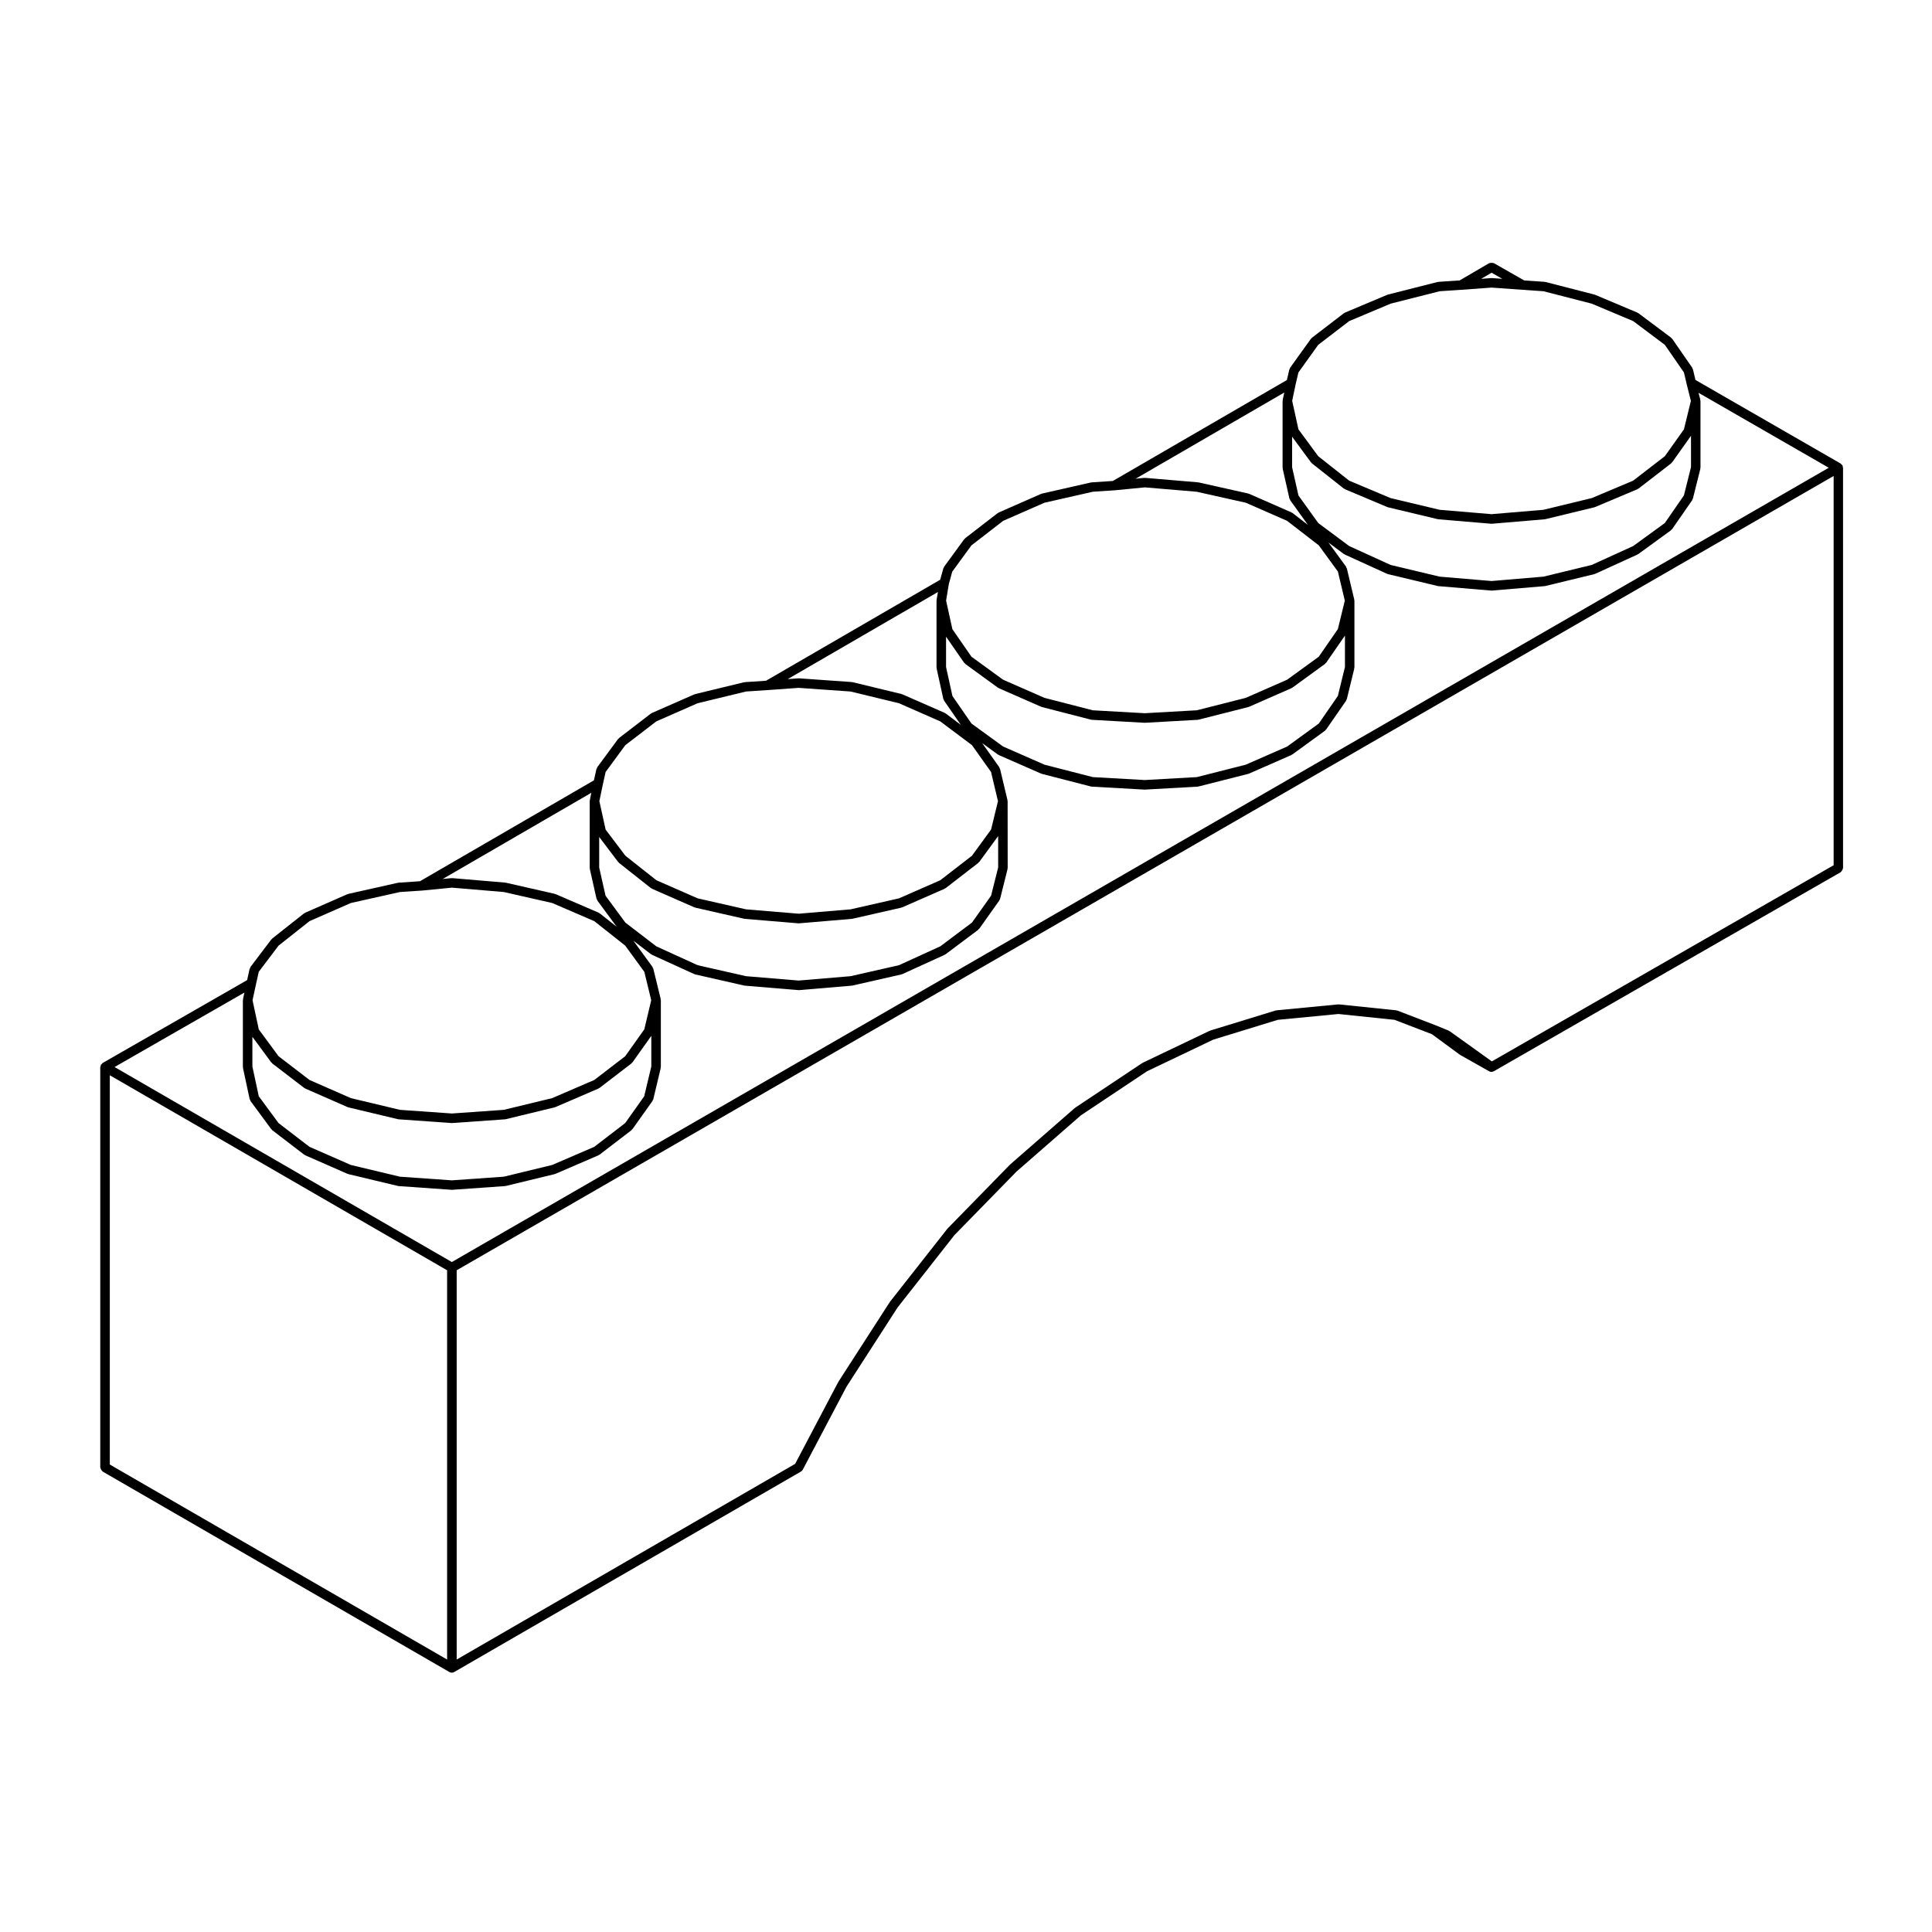 <?xml version="1.0" encoding="UTF-8"?>
<!-- Uploaded to: ICON Repo, www.iconrepo.com, Generator: ICON Repo Mixer Tools -->
<svg fill="#000000" width="800px" height="800px" version="1.1" viewBox="144 144 512 512" xmlns="http://www.w3.org/2000/svg">
 <path d="m632.3 267.49c-0.02-0.055 0.012-0.109-0.02-0.168-0.035-0.055-0.105-0.059-0.137-0.105-0.07-0.098-0.133-0.152-0.227-0.223-0.047-0.039-0.051-0.105-0.105-0.137l-38.496-22.164-0.664-2.816c-0.02-0.086-0.105-0.117-0.137-0.195-0.031-0.074 0-0.16-0.051-0.23l-5.316-7.672c-0.047-0.066-0.121-0.059-0.176-0.109-0.051-0.055-0.047-0.133-0.105-0.176l-8.66-6.492c-0.047-0.035-0.105-0.016-0.152-0.039-0.051-0.031-0.059-0.09-0.109-0.109l-11.219-4.727c-0.035-0.016-0.066 0.012-0.102 0-0.035-0.012-0.047-0.051-0.074-0.059l-12.988-3.344c-0.047-0.012-0.082 0.023-0.121 0.02-0.047-0.012-0.066-0.051-0.105-0.055l-5.414-0.371-8.02-4.578c-0.051-0.031-0.105 0-0.168-0.02-0.152-0.07-0.293-0.066-0.465-0.066-0.168 0-0.309 0-0.465 0.066-0.055 0.023-0.109-0.004-0.168 0.023l-7.82 4.574-5.602 0.371c-0.039 0.004-0.066 0.047-0.105 0.055-0.047 0.004-0.082-0.031-0.121-0.02l-13.184 3.344c-0.031 0.012-0.047 0.051-0.082 0.059-0.031 0.012-0.066-0.016-0.102 0l-11.219 4.727c-0.055 0.023-0.07 0.09-0.117 0.117-0.047 0.023-0.109 0.004-0.156 0.047l-8.465 6.492c-0.059 0.047-0.051 0.117-0.102 0.168-0.047 0.047-0.117 0.047-0.156 0.102l-5.512 7.672c-0.055 0.074-0.023 0.16-0.059 0.242-0.039 0.082-0.121 0.109-0.145 0.203l-0.66 2.82-46.113 26.742-5.613 0.371c-0.035 0-0.051 0.039-0.09 0.047-0.035 0.004-0.066-0.031-0.105-0.02l-12.988 2.953c-0.047 0.012-0.066 0.059-0.105 0.074s-0.082-0.016-0.121 0.004l-11.219 4.922c-0.051 0.02-0.059 0.086-0.105 0.105-0.051 0.031-0.109 0.012-0.156 0.047l-8.66 6.691c-0.055 0.039-0.047 0.109-0.09 0.16-0.047 0.047-0.117 0.039-0.156 0.098l-5.316 7.281c-0.051 0.07-0.02 0.152-0.055 0.227-0.035 0.07-0.117 0.102-0.141 0.176l-0.848 3.047-46.141 26.758-5.613 0.371c-0.039 0.004-0.059 0.047-0.102 0.051-0.039 0.004-0.074-0.031-0.117-0.02l-12.988 3.148c-0.039 0.012-0.059 0.059-0.102 0.074-0.035 0.012-0.074-0.016-0.109 0l-11.219 4.922c-0.051 0.02-0.059 0.086-0.105 0.105-0.051 0.031-0.105 0.012-0.156 0.047l-8.465 6.492c-0.051 0.039-0.047 0.109-0.09 0.156-0.047 0.047-0.117 0.039-0.156 0.098l-5.512 7.477c-0.055 0.082-0.023 0.172-0.059 0.258-0.039 0.086-0.133 0.121-0.156 0.215l-0.672 3.008-46.105 26.738-5.613 0.371c-0.035 0-0.055 0.039-0.09 0.047-0.035 0.004-0.066-0.023-0.105-0.02l-13.184 2.953c-0.047 0.012-0.066 0.059-0.105 0.074-0.039 0.016-0.082-0.016-0.121 0.004l-11.219 4.922c-0.051 0.023-0.059 0.09-0.109 0.117-0.051 0.031-0.117 0.004-0.168 0.047l-8.465 6.691c-0.047 0.039-0.039 0.105-0.086 0.145-0.039 0.047-0.105 0.035-0.137 0.086l-5.512 7.281c-0.055 0.082-0.031 0.172-0.066 0.258-0.047 0.09-0.137 0.125-0.16 0.227l-0.664 3.004-38.289 21.961c-0.055 0.031-0.059 0.102-0.105 0.137-0.09 0.07-0.156 0.133-0.223 0.227-0.035 0.047-0.105 0.051-0.133 0.102-0.031 0.055 0 0.109-0.02 0.168-0.047 0.105-0.066 0.191-0.082 0.309-0.012 0.059-0.066 0.098-0.066 0.156v106.08c0 0.059 0.055 0.102 0.066 0.156 0.02 0.168 0.098 0.289 0.176 0.43 0.086 0.145 0.145 0.273 0.281 0.367 0.051 0.039 0.051 0.105 0.105 0.137l91.906 53.137h0.004c0.191 0.105 0.406 0.168 0.625 0.168 0.215 0 0.43-0.059 0.625-0.168h0.004l91.906-53.137s0-0.004 0.004-0.012c0.195-0.109 0.367-0.281 0.48-0.5l11.582-21.98 13.523-20.969 15.078-19.195 16.438-16.828 17.039-14.883 17.559-11.707 17.543-8.379 17.109-5.254 16.078-1.547 14.867 1.547 9.922 3.812 7.34 5.406c0.023 0.02 0.055 0.012 0.082 0.031 0.023 0.012 0.023 0.039 0.051 0.055l7.672 4.328c0.195 0.105 0.402 0.16 0.621 0.16 0.215 0 0.434-0.059 0.625-0.168l91.906-52.742c0.055-0.031 0.059-0.102 0.105-0.137 0.133-0.102 0.203-0.223 0.289-0.363 0.086-0.145 0.156-0.266 0.176-0.434 0.012-0.059 0.07-0.098 0.07-0.156l-0.004-106.11c0-0.059-0.059-0.102-0.07-0.156 0.027-0.113 0-0.195-0.043-0.305zm-92.945 157.79-11.156-7.992c-0.039-0.031-0.102-0.012-0.141-0.035-0.039-0.023-0.055-0.09-0.105-0.105l-3.344-1.375h-0.016c-0.012 0-0.012-0.012-0.012-0.012l-10.23-3.934c-0.059-0.023-0.109 0.02-0.172 0.004-0.059-0.016-0.098-0.082-0.152-0.086l-15.156-1.57c-0.051-0.004-0.086 0.039-0.125 0.039-0.047-0.004-0.082-0.047-0.121-0.039l-16.332 1.57c-0.051 0.004-0.074 0.055-0.117 0.066-0.047 0.004-0.086-0.031-0.133-0.016l-17.32 5.316c-0.031 0.012-0.039 0.051-0.074 0.066-0.035 0.012-0.066-0.012-0.102 0.004l-17.715 8.465c-0.031 0.016-0.035 0.055-0.066 0.07s-0.066 0-0.09 0.02l-17.707 11.793c-0.031 0.016-0.023 0.055-0.051 0.07-0.023 0.02-0.059 0.012-0.086 0.031l-17.121 14.957c-0.016 0.016-0.012 0.035-0.023 0.051-0.012 0.012-0.035 0.004-0.051 0.02l-16.531 16.922c-0.016 0.02-0.012 0.051-0.023 0.07-0.016 0.02-0.051 0.016-0.066 0.035l-15.156 19.285c-0.016 0.02-0.004 0.039-0.016 0.059s-0.035 0.016-0.051 0.035l-13.578 21.059c-0.012 0.02 0 0.039-0.012 0.059-0.012 0.02-0.035 0.02-0.047 0.039l-11.441 21.719-89.695 51.855v-103.16l364.91-210.5v103.16zm-321.54-30.672 8.227-6.504 10.934-4.797 13.004-2.91 5.734-0.379c0.031 0 0.066 0 0.098-0.004l7.965-0.777 13.75 1.16 12.812 2.91 11.141 4.801 8.203 6.488 5.066 6.941 1.832 7.527-1.84 7.734-5.059 7.117-8.191 6.289-11.164 4.812-12.809 3.102-13.758 0.969-13.77-0.969-13-3.102-10.957-4.805-8.207-6.297-5.246-7.113-1.656-7.742 0.922-4.242v-0.004l0.73-3.281zm91.914-53.145 8.207-6.297 10.953-4.805 12.812-3.102 5.754-0.383h0.023l8.176-0.586 13.758 0.969 12.812 3.102 10.957 4.812 8.398 6.297 5.055 7.109 1.84 7.734-1.832 7.527-5.059 6.934-8.402 6.5-10.938 4.797-12.816 2.91-13.766 1.16-13.961-1.16-12.812-2.91-10.934-4.797-8.227-6.504-5.234-6.922-1.656-7.543 0.926-4.434v-0.004l0.73-3.285zm91.715-52.938 8.41-6.5 10.938-4.797 12.812-2.91 5.727-0.379c0.035 0 0.066 0 0.098-0.004l7.965-0.777 13.75 1.16 13.008 2.91 10.941 4.797 8.402 6.5 5.062 6.934 1.832 7.719-1.84 7.543-5.062 7.316-8.379 6.09-10.988 4.82-12.957 3.285-13.789 0.777-13.785-0.777-12.781-3.289-10.984-4.816-8.375-6.09-5.055-7.301-1.668-7.586 0.734-4.414 0.902-3.254zm91.906-53.145 8.188-6.281 10.988-4.625 12.988-3.293 5.754-0.383h0.035l7.981-0.586 8.176 0.586h0.012l5.566 0.383 12.801 3.293 10.988 4.629 8.367 6.277 5.066 7.316 0.73 3.109c0 0.004 0.004 0.004 0.004 0.004 0.004 0.004 0 0.004 0 0.012l1.109 4.422-1.84 7.531-5.059 7.117-8.395 6.484-10.965 4.621-12.812 3.102-13.754 1.16-13.77-1.16-12.992-3.102-10.965-4.613-8.207-6.484-5.246-7.125-1.656-7.547 0.926-4.434 0.73-3.094zm45.938-19.109 2.832 1.617-2.754-0.195c-0.035-0.004-0.059 0.031-0.098 0.031-0.035 0-0.059-0.035-0.09-0.031l-2.652 0.195zm45.91 66.336-8.379 6.098-10.988 5.008-12.797 3.102-13.754 1.16-13.77-1.16-12.977-3.098-10.988-5.012-8.195-6.098-5.246-7.305-1.684-7.492v-8.074l5.008 6.801c0.031 0.047 0.102 0.031 0.133 0.07 0.047 0.051 0.039 0.125 0.098 0.172l8.465 6.691c0.059 0.047 0.125 0.031 0.188 0.066 0.051 0.031 0.059 0.09 0.105 0.105l11.219 4.727c0.051 0.02 0.102 0.016 0.145 0.031 0.02 0.004 0.031 0.031 0.051 0.035l13.184 3.148c0.059 0.016 0.109 0.016 0.168 0.02 0.012 0 0.012 0.012 0.02 0.012l13.969 1.18c0.035 0.004 0.07 0.004 0.105 0.004h0.004c0.035 0 0.07 0 0.105-0.004l13.969-1.18c0.004 0 0.012-0.012 0.02-0.012 0.055-0.004 0.109-0.004 0.172-0.02l12.988-3.148c0.02-0.004 0.031-0.031 0.051-0.035 0.051-0.016 0.102-0.012 0.141-0.031l11.219-4.727c0.047-0.02 0.055-0.082 0.102-0.105 0.059-0.031 0.125-0.02 0.18-0.059l8.66-6.691c0.066-0.051 0.059-0.137 0.109-0.195 0.039-0.047 0.105-0.023 0.141-0.074l4.996-7.031v8.309l-1.879 7.496zm-101.27-32.621c-0.012 0.051 0.031 0.086 0.023 0.133-0.004 0.047-0.051 0.074-0.051 0.121v17.715c0 0.051 0.047 0.086 0.051 0.133 0.012 0.051-0.035 0.098-0.02 0.141l1.773 7.871c0.02 0.105 0.105 0.16 0.156 0.25 0.031 0.07 0 0.141 0.051 0.207l4.695 6.539-4.086-3.152c-0.051-0.035-0.105-0.016-0.156-0.047-0.047-0.023-0.055-0.09-0.105-0.105l-11.219-4.922c-0.039-0.02-0.082 0.012-0.117-0.004-0.051-0.016-0.066-0.066-0.105-0.074l-13.184-2.953c-0.035-0.004-0.059 0.02-0.098 0.016-0.031-0.004-0.047-0.035-0.082-0.039l-13.969-1.18c-0.039-0.004-0.07 0.035-0.105 0.035-0.047 0-0.074-0.039-0.121-0.035l-2.301 0.227 39.387-22.844zm9.566 85.758-8.379 6.09-10.988 4.82-12.957 3.285-13.789 0.777-13.785-0.777-12.781-3.289-10.984-4.816-8.375-6.09-5.055-7.301-1.688-7.688v-8.031l4.793 6.918c0.039 0.055 0.117 0.039 0.16 0.086 0.059 0.07 0.059 0.16 0.133 0.215l8.66 6.297c0.047 0.035 0.105 0.023 0.152 0.051 0.039 0.02 0.047 0.07 0.082 0.086l11.219 4.922c0.051 0.02 0.102 0.016 0.141 0.031 0.023 0.012 0.031 0.035 0.055 0.039l12.988 3.344c0.07 0.02 0.141 0.02 0.215 0.031 0.012 0 0.016 0.012 0.023 0.012l13.969 0.785h0.074 0.07l13.969-0.785c0.012 0 0.016-0.012 0.023-0.012 0.074-0.012 0.141-0.016 0.211-0.031l13.184-3.344c0.023-0.004 0.031-0.031 0.055-0.039 0.047-0.016 0.102-0.012 0.141-0.031l11.219-4.922c0.039-0.016 0.051-0.066 0.086-0.086 0.051-0.023 0.105-0.016 0.152-0.051l8.66-6.297c0.074-0.055 0.074-0.145 0.133-0.215 0.047-0.047 0.121-0.031 0.16-0.086l4.988-7.203v8.305l-1.879 7.684zm-101.29-32.77c-0.004 0.039 0.023 0.07 0.023 0.105-0.004 0.035-0.039 0.059-0.039 0.102v17.715c0 0.051 0.051 0.086 0.055 0.133s-0.035 0.09-0.023 0.137l1.773 8.07c0.02 0.102 0.105 0.152 0.152 0.242 0.031 0.07 0 0.141 0.047 0.207l4.434 6.402-4.019-3.019c-0.047-0.035-0.102-0.012-0.145-0.039-0.047-0.023-0.051-0.086-0.102-0.105l-11.219-4.922c-0.035-0.016-0.074 0.012-0.109 0-0.039-0.016-0.055-0.066-0.102-0.074l-12.988-3.148c-0.039-0.012-0.074 0.023-0.109 0.02-0.039-0.012-0.059-0.047-0.098-0.051l-13.969-0.984c-0.031-0.004-0.055 0.031-0.09 0.031s-0.055-0.035-0.09-0.031l-2.836 0.203 39.816-23.086zm9.383 85.512-8.398 6.301-10.969 5.004-12.801 2.906-13.766 1.16-13.961-1.16-12.797-2.906-10.965-5.004-8.207-6.297-5.246-7.117-1.684-7.481v-8.09l5.019 6.629c0.031 0.047 0.098 0.031 0.125 0.066 0.047 0.051 0.039 0.121 0.098 0.168l8.465 6.691c0.051 0.039 0.121 0.031 0.18 0.066 0.039 0.023 0.051 0.082 0.098 0.102l11.219 4.922c0.055 0.023 0.109 0.02 0.172 0.035 0.023 0.012 0.035 0.039 0.059 0.047l12.988 2.953c0.055 0.012 0.105 0.012 0.156 0.016 0.004 0.004 0.012 0.012 0.016 0.012l14.168 1.18c0.035 0.004 0.07 0.004 0.105 0.004 0.035 0 0.07 0 0.105-0.004l13.969-1.18c0.004 0 0.012-0.004 0.016-0.012 0.055-0.004 0.105-0.004 0.156-0.016l12.988-2.953c0.023-0.004 0.035-0.035 0.059-0.047 0.055-0.016 0.117-0.012 0.172-0.035l11.219-4.922c0.039-0.02 0.051-0.07 0.09-0.098 0.055-0.031 0.121-0.02 0.172-0.059l8.66-6.691c0.059-0.047 0.055-0.125 0.105-0.18 0.039-0.047 0.109-0.023 0.145-0.074l5.008-6.856v8.316l-1.879 7.496zm-101.28-32.426c-0.012 0.051 0.031 0.086 0.023 0.133-0.004 0.047-0.051 0.074-0.051 0.121v17.715c0 0.051 0.047 0.086 0.055 0.133 0.004 0.051-0.035 0.098-0.023 0.141l1.773 7.871c0.023 0.105 0.117 0.168 0.168 0.262 0.031 0.07 0.004 0.145 0.051 0.211l5.109 6.934-4.492-3.551c-0.051-0.039-0.117-0.016-0.168-0.051-0.051-0.031-0.066-0.098-0.117-0.117l-11.418-4.922c-0.039-0.016-0.082 0.012-0.121 0-0.039-0.016-0.055-0.066-0.102-0.074l-12.988-2.953c-0.035-0.004-0.059 0.02-0.098 0.016-0.031-0.004-0.047-0.035-0.082-0.039l-13.969-1.18c-0.039-0.004-0.07 0.035-0.109 0.035-0.047 0-0.074-0.039-0.117-0.035l-2.309 0.227 39.387-22.844zm9.371 85.57-8.191 6.289-11.164 4.812-12.809 3.102-13.758 0.969-13.77-0.969-13-3.102-10.957-4.805-8.207-6.297-5.246-7.113-1.688-7.875v-7.879l5.008 6.801c0.035 0.051 0.105 0.031 0.141 0.074 0.051 0.051 0.047 0.133 0.105 0.176l8.465 6.492c0.051 0.039 0.117 0.031 0.172 0.059 0.039 0.02 0.047 0.074 0.09 0.098l11.219 4.922c0.051 0.023 0.105 0.02 0.16 0.035 0.02 0.004 0.031 0.035 0.055 0.039l13.184 3.148c0.066 0.016 0.125 0.02 0.191 0.023 0.004 0 0.004 0.004 0.016 0.004l13.969 0.984c0.023 0.004 0.055 0.004 0.086 0.004s0.059 0 0.086-0.004l13.969-0.984c0.004 0 0.004-0.004 0.012-0.004 0.066-0.004 0.133-0.012 0.195-0.023l12.988-3.148c0.02-0.004 0.031-0.031 0.051-0.039 0.051-0.016 0.102-0.012 0.152-0.031l11.418-4.922c0.047-0.02 0.055-0.074 0.098-0.102 0.055-0.031 0.121-0.02 0.172-0.059l8.465-6.492c0.066-0.051 0.059-0.137 0.109-0.195 0.039-0.039 0.109-0.023 0.145-0.074l4.996-7.031v8.121l-1.879 7.883zm-101.28-32.836c-0.012 0.051 0.031 0.09 0.023 0.137-0.004 0.051-0.055 0.082-0.055 0.125v17.715c0 0.051 0.047 0.082 0.051 0.125 0.004 0.047-0.035 0.09-0.023 0.137l1.773 8.266c0.023 0.105 0.117 0.172 0.168 0.266 0.031 0.07 0.004 0.152 0.051 0.215l5.512 7.477c0.035 0.051 0.105 0.031 0.141 0.074 0.051 0.051 0.047 0.133 0.105 0.176l8.465 6.492c0.051 0.039 0.117 0.031 0.172 0.059 0.039 0.02 0.047 0.074 0.09 0.098l11.219 4.922c0.051 0.023 0.105 0.02 0.16 0.035 0.02 0.004 0.031 0.035 0.055 0.039l13.184 3.148c0.066 0.016 0.125 0.02 0.191 0.023 0.004 0 0.004 0.004 0.016 0.004l13.969 0.984c0.023 0.004 0.055 0.004 0.086 0.004s0.059 0 0.086-0.004l13.969-0.984c0.004 0 0.004-0.004 0.012-0.004 0.066-0.004 0.133-0.012 0.195-0.023l12.988-3.148c0.02-0.004 0.031-0.031 0.051-0.039 0.051-0.016 0.102-0.012 0.152-0.031l11.418-4.922c0.047-0.02 0.055-0.074 0.098-0.102 0.055-0.031 0.121-0.02 0.172-0.059l8.465-6.492c0.066-0.051 0.059-0.137 0.109-0.195 0.039-0.039 0.109-0.023 0.145-0.074l5.316-7.477c0.039-0.059 0.016-0.133 0.047-0.195 0.047-0.09 0.133-0.141 0.156-0.242l1.969-8.266c0.012-0.055-0.031-0.102-0.023-0.145 0.004-0.055 0.059-0.09 0.059-0.141v-17.715c0-0.059-0.051-0.098-0.059-0.145-0.004-0.055 0.039-0.102 0.023-0.152l-1.969-8.07c-0.02-0.086-0.105-0.121-0.145-0.195-0.035-0.082-0.004-0.172-0.059-0.246l-5.078-6.957 4.672 3.582c0.047 0.035 0.105 0.023 0.16 0.055 0.035 0.023 0.047 0.074 0.086 0.098l11.219 5.117c0.055 0.031 0.121 0.023 0.18 0.039 0.023 0.012 0.035 0.039 0.066 0.047l12.988 2.953c0.055 0.012 0.105 0.012 0.156 0.016 0.004 0.004 0.012 0.012 0.016 0.012l14.168 1.18c0.035 0.004 0.07 0.004 0.105 0.004 0.035 0 0.07 0 0.105-0.004l13.969-1.18c0.004 0 0.012-0.004 0.016-0.012 0.055-0.004 0.105-0.004 0.156-0.016l12.988-2.953c0.023-0.004 0.035-0.035 0.066-0.047 0.059-0.016 0.121-0.012 0.18-0.039l11.219-5.117c0.039-0.02 0.047-0.066 0.082-0.09 0.051-0.023 0.105-0.016 0.152-0.051l8.66-6.492c0.07-0.051 0.066-0.141 0.117-0.203 0.047-0.047 0.117-0.031 0.152-0.082l5.316-7.477c0.039-0.059 0.016-0.125 0.047-0.188 0.047-0.09 0.125-0.137 0.152-0.238l1.969-7.871c0.016-0.055-0.031-0.105-0.023-0.156 0.012-0.055 0.066-0.09 0.066-0.145l-0.016-17.719c0-0.055-0.055-0.09-0.059-0.141-0.012-0.051 0.035-0.098 0.02-0.145l-1.969-8.266c-0.02-0.09-0.105-0.121-0.141-0.203s-0.004-0.168-0.055-0.238l-4.539-6.394 4.152 3.023c0.047 0.035 0.105 0.023 0.152 0.051 0.039 0.02 0.047 0.07 0.082 0.086l11.219 4.922c0.051 0.02 0.102 0.016 0.141 0.031 0.023 0.012 0.031 0.035 0.055 0.039l12.988 3.344c0.07 0.02 0.141 0.02 0.215 0.031 0.012 0 0.016 0.012 0.023 0.012l13.969 0.785h0.074 0.07l13.969-0.785c0.012 0 0.016-0.012 0.023-0.012 0.074-0.012 0.141-0.016 0.211-0.031l13.184-3.344c0.023-0.004 0.031-0.031 0.055-0.039 0.047-0.016 0.102-0.012 0.141-0.031l11.219-4.922c0.039-0.016 0.051-0.066 0.086-0.086 0.051-0.023 0.105-0.016 0.152-0.051l8.66-6.297c0.074-0.055 0.074-0.145 0.133-0.215 0.047-0.047 0.121-0.031 0.16-0.086l5.32-7.672c0.039-0.059 0.012-0.133 0.039-0.195 0.047-0.082 0.125-0.125 0.145-0.223l1.969-8.07c0.016-0.055-0.031-0.102-0.023-0.152 0.012-0.055 0.066-0.09 0.066-0.145v-17.715c0-0.055-0.055-0.09-0.059-0.141-0.012-0.051 0.035-0.098 0.02-0.145l-1.969-8.266c-0.02-0.09-0.105-0.125-0.145-0.207-0.031-0.082 0-0.172-0.059-0.246l-4.672-6.402 4.082 3.039c0.051 0.035 0.105 0.023 0.152 0.051 0.035 0.023 0.047 0.07 0.086 0.09l11.219 5.117c0.055 0.023 0.109 0.02 0.168 0.039 0.023 0.004 0.035 0.035 0.059 0.039l13.184 3.148c0.059 0.016 0.109 0.016 0.168 0.02 0.012 0 0.012 0.012 0.02 0.012l13.969 1.18c0.035 0.004 0.07 0.004 0.105 0.004h0.004c0.035 0 0.07 0 0.105-0.004l13.969-1.18c0.004 0 0.012-0.012 0.02-0.012 0.055-0.004 0.109-0.004 0.172-0.02l12.988-3.148c0.023-0.004 0.035-0.035 0.059-0.047 0.055-0.016 0.109-0.012 0.168-0.035l11.219-5.117c0.035-0.016 0.039-0.066 0.074-0.086 0.047-0.023 0.102-0.016 0.141-0.047l8.66-6.297c0.074-0.055 0.074-0.145 0.133-0.215 0.047-0.047 0.121-0.031 0.16-0.086l5.316-7.672c0.039-0.059 0.012-0.125 0.039-0.191 0.047-0.082 0.121-0.125 0.145-0.223l1.969-7.871c0.016-0.055-0.031-0.105-0.023-0.156 0.012-0.055 0.066-0.09 0.066-0.145v-17.715c0-0.059-0.055-0.098-0.066-0.145-0.004-0.055 0.039-0.105 0.023-0.156l-0.465-1.844 34.5 19.859-364.9 210.49-89.375-51.676 34.41-19.738zm-35.297 20.16 89.387 51.68v103.16l-89.387-51.68z"/>
</svg>